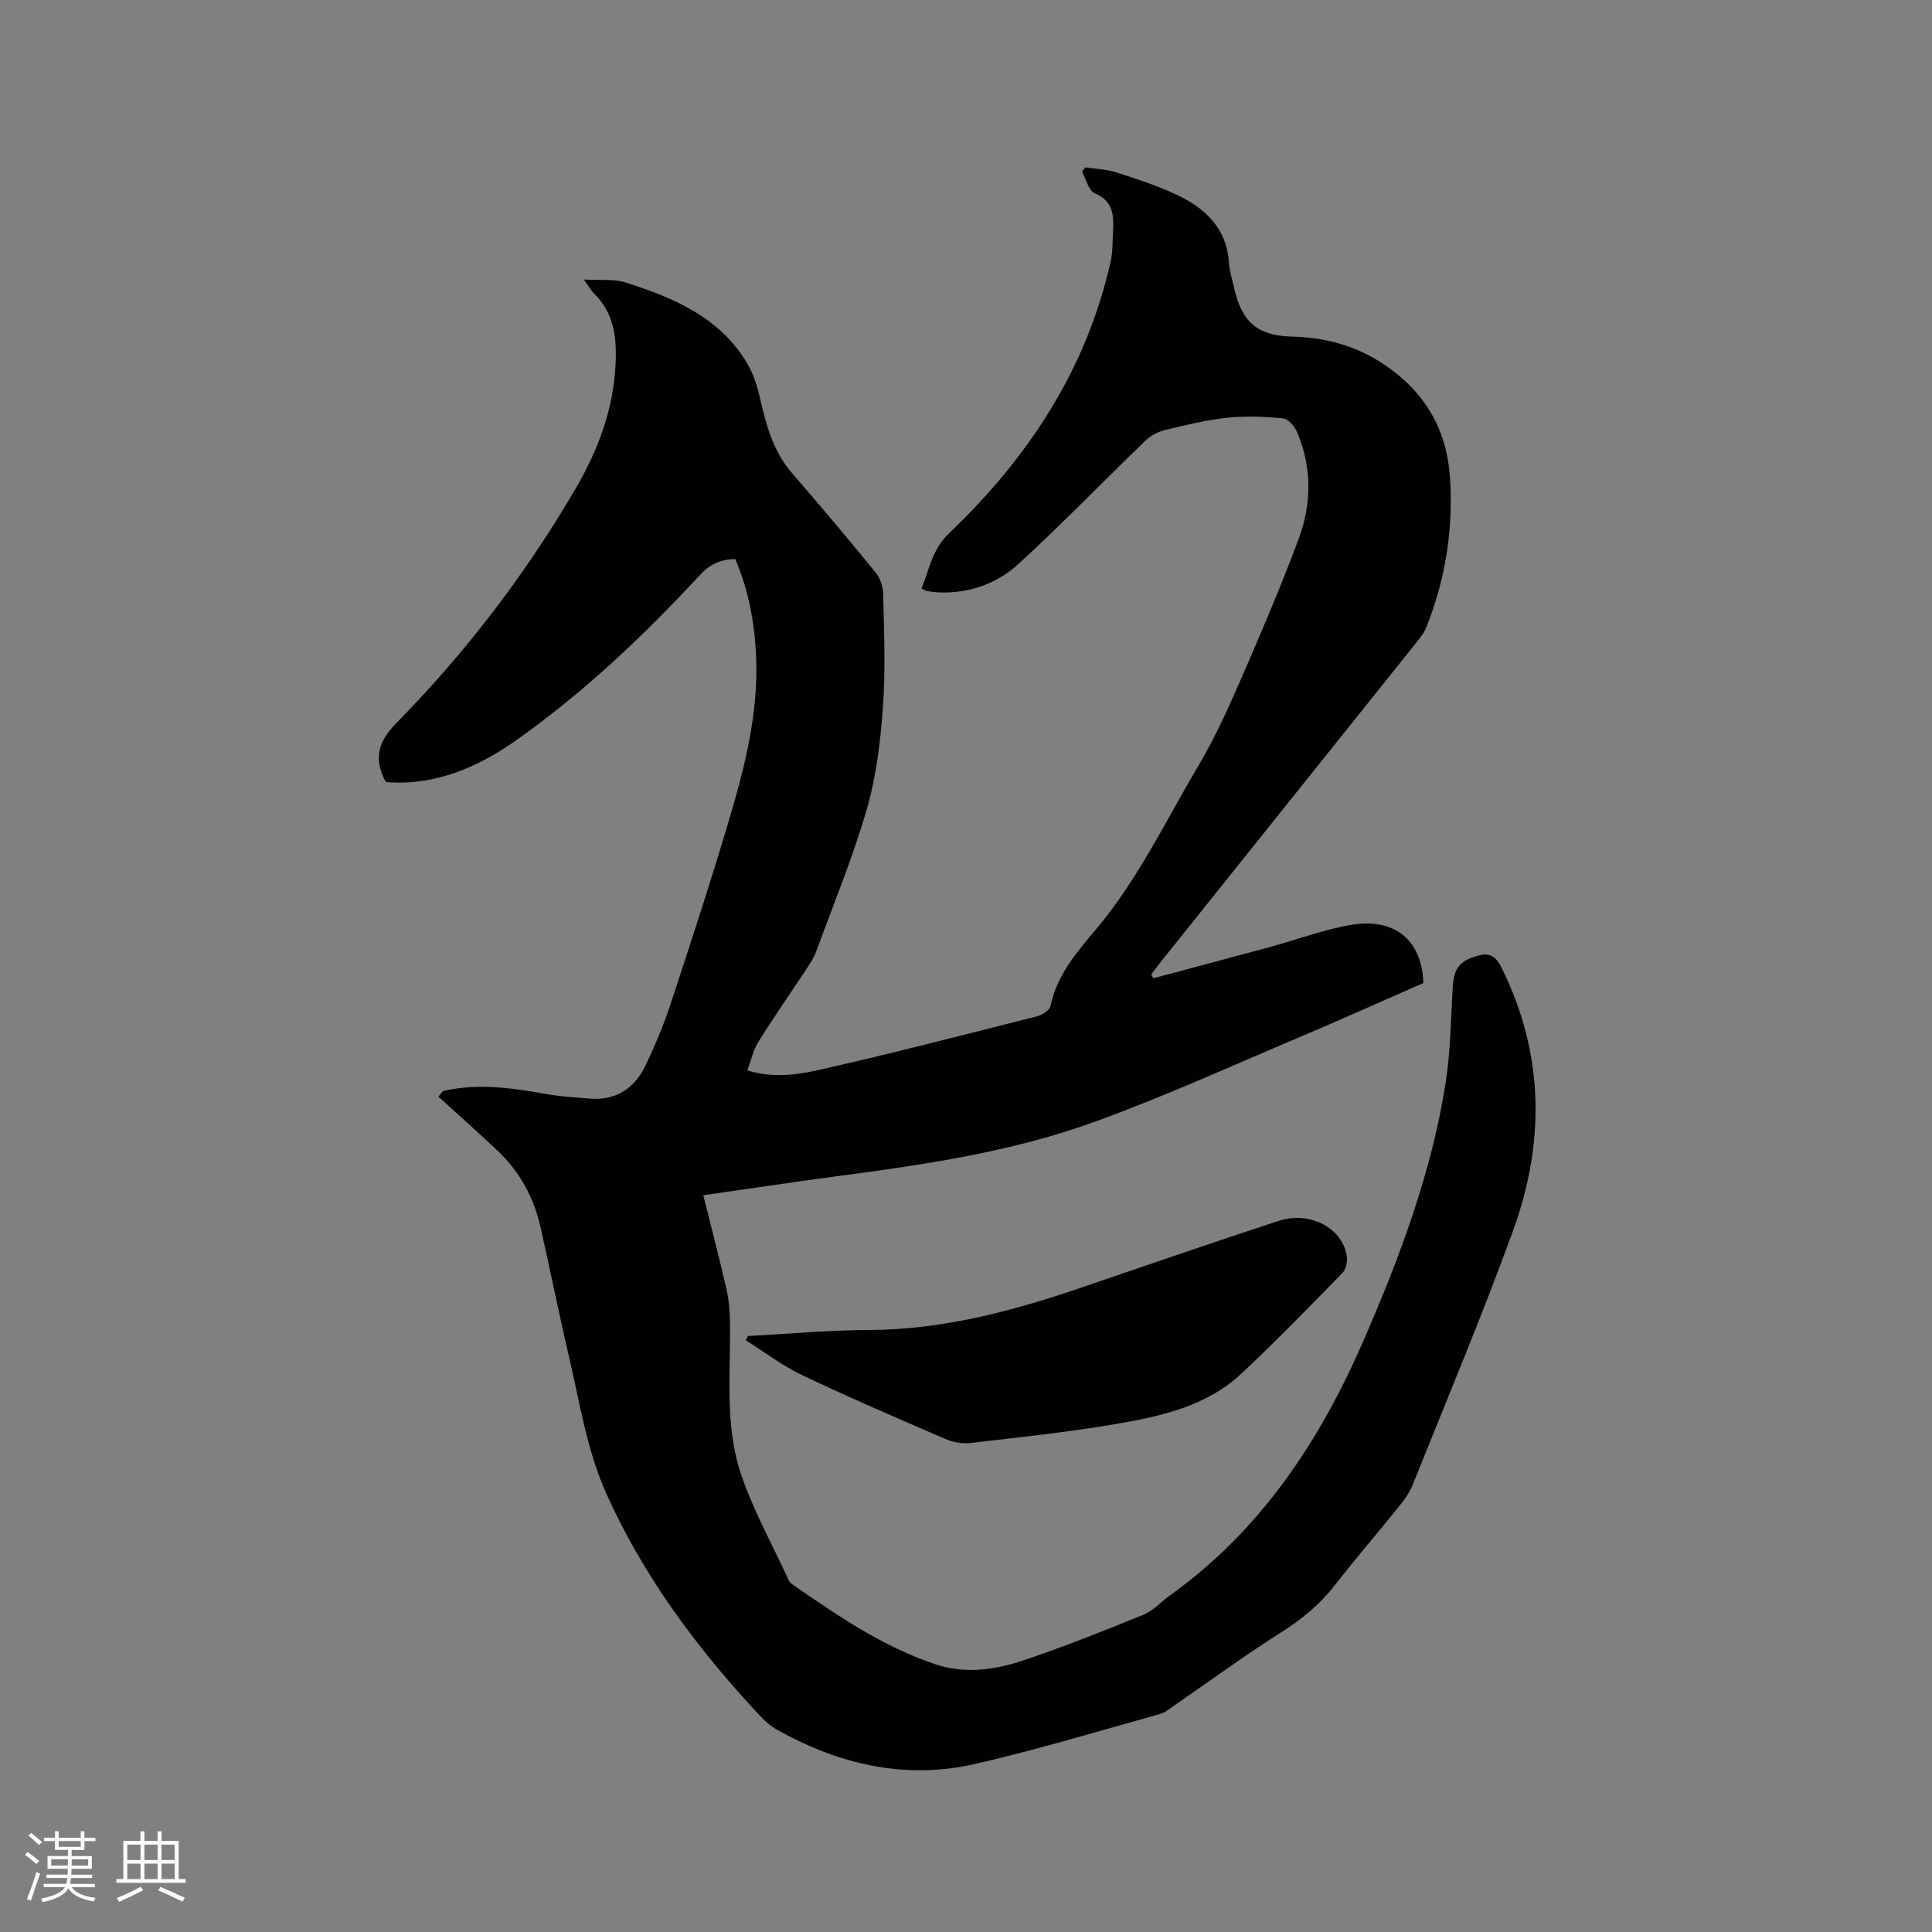 <svg enable-background="new 0 0 400 400" viewBox="0 0 400 400" xmlns="http://www.w3.org/2000/svg"><rect x="0" y="0" width="400" height="400" fill="#808080" stroke="none"/><path d="m91.7 225.9c7.19-1.69 14.29-.66 21.41.61 2.91.52 5.88.67 8.83.93 5.54.49 9.44-2.06 11.74-6.9 1.94-4.1 3.72-8.31 5.14-12.62 4.2-12.76 8.38-25.54 12.2-38.42 3.22-10.87 6-21.88 5.53-33.4-.29-7.04-1.53-13.84-4.32-20.34-3.04.03-5.24 1.05-7.31 3.28-11.47 12.4-23.72 23.99-37.48 33.83-8.14 5.82-17.07 9.84-27.43 9.06-.19-.24-.35-.37-.43-.54-2.15-4.58-1.26-7.89 2.56-11.77 14.31-14.56 26.67-30.74 36.99-48.38 4.75-8.11 8-16.81 8.34-26.4.19-5.26-.45-10.15-4.46-14.04-.59-.57-.99-1.34-2.14-2.93 3.44.21 6.23-.16 8.65.61 9.97 3.2 19.57 7.21 25.23 16.85 1.24 2.1 2.01 4.57 2.57 6.97 1.29 5.6 2.7 11.07 6.6 15.58 5.89 6.82 11.71 13.7 17.4 20.69.95 1.17 1.51 2.98 1.54 4.52.16 7.73.51 15.49-.05 23.19-.51 7.13-1.36 14.4-3.34 21.24-2.91 10.05-6.92 19.77-10.55 29.61-.54 1.45-1.49 2.77-2.35 4.08-3.2 4.86-6.53 9.62-9.6 14.56-1.03 1.65-1.44 3.7-2.24 5.85 5.2 1.58 10.14.95 14.76-.09 15.17-3.42 30.23-7.32 45.3-11.14 1.05-.27 2.54-1.26 2.72-2.14 1.34-6.43 5.46-11.16 9.47-15.92 8.6-10.22 14.3-22.26 21.04-33.63 3.28-5.53 6-11.42 8.57-17.32 4.27-9.79 8.48-19.62 12.22-29.62 2.75-7.34 2.88-14.97-.29-22.34-.51-1.18-1.84-2.71-2.9-2.81-3.83-.36-7.74-.53-11.55-.12-4.4.48-8.75 1.54-13.06 2.59-1.42.35-2.89 1.21-3.95 2.24-8.76 8.46-17.23 17.24-26.21 25.45-4.44 4.06-10.14 6.11-16.38 5.88-.85-.03-1.69-.14-2.53-.27-.29-.04-.55-.25-1.16-.54 1.66-3.97 2.15-8.04 5.76-11.48 16.32-15.57 28.4-33.86 33.41-56.22.46-2.04.37-4.21.49-6.33.19-3.29.01-6.19-3.8-7.81-1.29-.55-1.78-2.95-2.64-4.51.24-.28.48-.56.73-.84 2.14.33 4.36.4 6.4 1.05 4.12 1.31 8.27 2.67 12.19 4.48 6.03 2.79 10.63 6.9 11.12 14.19.12 1.78.69 3.53 1.08 5.29 1.56 6.95 4.76 9.85 11.97 10.03 6.97.17 13.3 1.88 19.12 5.8 8.29 5.6 12.88 13.22 13.58 23.23.75 10.76-.91 21.13-4.87 31.13-.49 1.24-1.41 2.34-2.26 3.41-17.48 21.86-34.98 43.71-52.47 65.56-.77.96-1.49 1.94-2.24 2.92.14.27.28.53.43.8 8.04-2.16 16.1-4.29 24.13-6.47 5.61-1.53 11.12-3.61 16.82-4.58 9.07-1.54 14.69 3.2 14.96 12.04-8.83 3.86-17.7 7.86-26.66 11.64-13.83 5.85-27.54 12.09-41.65 17.18-17 6.14-34.88 8.77-52.76 11.13-9.23 1.22-18.44 2.62-28 3.99 1.65 6.65 3.33 13.07 4.81 19.53.49 2.14.66 4.38.7 6.58.19 10.68-1.18 21.58 2.37 31.87 2.57 7.46 6.45 14.46 9.77 21.66.17.37.48.72.82.95 9.33 6.44 18.68 12.88 29.58 16.51 6.24 2.08 12.46 1.14 18.41-.87 8.31-2.81 16.49-6.05 24.61-9.37 2.08-.85 3.74-2.73 5.63-4.09 18.78-13.47 30.98-31.96 40.02-52.78 7.44-17.12 14.01-34.57 16.94-53.11 1.04-6.56 1.09-13.29 1.49-19.95.23-3.87 1.35-5.34 4.88-6.44 2.53-.79 3.91-.24 5.19 2.32 8.91 17.88 9.07 36.25 2.39 54.61-6.44 17.69-13.76 35.06-20.76 52.55-.62 1.54-1.62 2.97-2.67 4.27-4.45 5.53-9.1 10.91-13.46 16.52-3.11 4-6.84 7.04-11.12 9.75-7.6 4.82-14.87 10.15-22.29 15.25-.87.6-1.72 1.35-2.69 1.62-12.74 3.53-25.4 7.38-38.27 10.34-14.61 3.36-28.4.09-41.3-7.19-1.7-.96-3.11-2.53-4.46-3.99-12.36-13.39-23.07-27.9-30.61-44.63-4.1-9.1-5.54-18.86-7.78-28.43-2.1-8.97-3.9-18.01-5.94-26.99-1.39-6.14-4.35-11.48-8.95-15.81-4-3.76-8.1-7.41-12.16-11.1.32-.38.63-.77.93-1.15z" fill="#010103"/><path d="m154.83 276.61c8.35-.44 16.7-1.23 25.06-1.25 15.17-.05 29.51-3.85 43.69-8.68 13.72-4.67 27.41-9.42 41.18-13.92 6.53-2.13 13.36 1.62 14.09 7.43.14 1.09-.2 2.64-.92 3.38-6.89 7.04-13.75 14.12-20.94 20.84-7.21 6.73-16.58 8.81-25.87 10.4-10.01 1.72-20.14 2.77-30.23 3.95-1.68.19-3.61-.16-5.17-.84-9.91-4.28-19.83-8.55-29.58-13.18-4.13-1.96-7.84-4.81-11.73-7.25.13-.3.27-.59.42-.88z" fill="#010103"/><g fill="#fcfbfa"><path d="m5.17 384 .55-.58c.85.61 1.65 1.24 2.4 1.87l-.59.64c-.83-.73-1.62-1.38-2.36-1.93m1.22 9.53-.82-.34c.71-1.76 1.37-3.64 1.98-5.63.24.13.5.25.76.36-.6 1.67-1.24 3.54-1.92 5.61m-.5-13.5.57-.54c.56.44 1.31 1.06 2.26 1.87l-.64.64c-.68-.66-1.41-1.32-2.19-1.97m3.25.46h2.24v-1.36h.77v1.36h4.57v-1.36h.76v1.36h2.28v.69h-2.28v1.84h-2.64v1.26h4.18v2.64h-4.21c0 .45-.02.86-.05 1.21h4.32v.69h-4.38c-.04.34-.1.75-.19 1.22h5.15v.69h-4.82c.87 1.19 2.51 1.92 4.93 2.19-.17.31-.3.57-.37.76-2.77-.49-4.52-1.41-5.26-2.76-.56 1.26-2.3 2.23-5.24 2.9-.12-.24-.26-.48-.43-.72 2.73-.55 4.38-1.34 4.96-2.38h-4.38v-.69h4.65c.1-.38.17-.79.21-1.22h-4.32v-.69h4.4c.03-.34.05-.75.05-1.21h-4.2v-2.64h4.23v-1.26h-2.69v-1.84h-2.24zm1.46 4.46v1.29h3.45c.01-.4.02-.57.01-.53v-.32-.45h-3.46zm1.55-2.59h4.57v-1.19h-4.57zm6.11 2.59h-3.42v.77c-.01.19-.01.37-.02.53h3.44z"/><path d="m32.63 379.16h.82v1.98h3.54v7.89h1.46v.78h-14.37v-.78h1.46v-7.89h3.54v-1.98h.82v1.98h2.73zm-3.49 11.48.5.73c-1.61.82-3.28 1.63-5 2.41-.13-.27-.28-.55-.44-.82 1.75-.72 3.4-1.49 4.94-2.32m-2.78-5.55h2.73v-3.18h-2.73zm0 3.95h2.73v-3.2h-2.73zm3.54-3.95h2.73v-3.18h-2.73zm0 3.95h2.73v-3.2h-2.73zm7.89 4.68c-1.84-.92-3.51-1.7-5.02-2.32l.45-.73c1.89.8 3.57 1.55 5.04 2.23zm-1.62-11.81h-2.73v3.18h2.73zm-2.73 7.13h2.73v-3.2h-2.73z"/></g></svg>